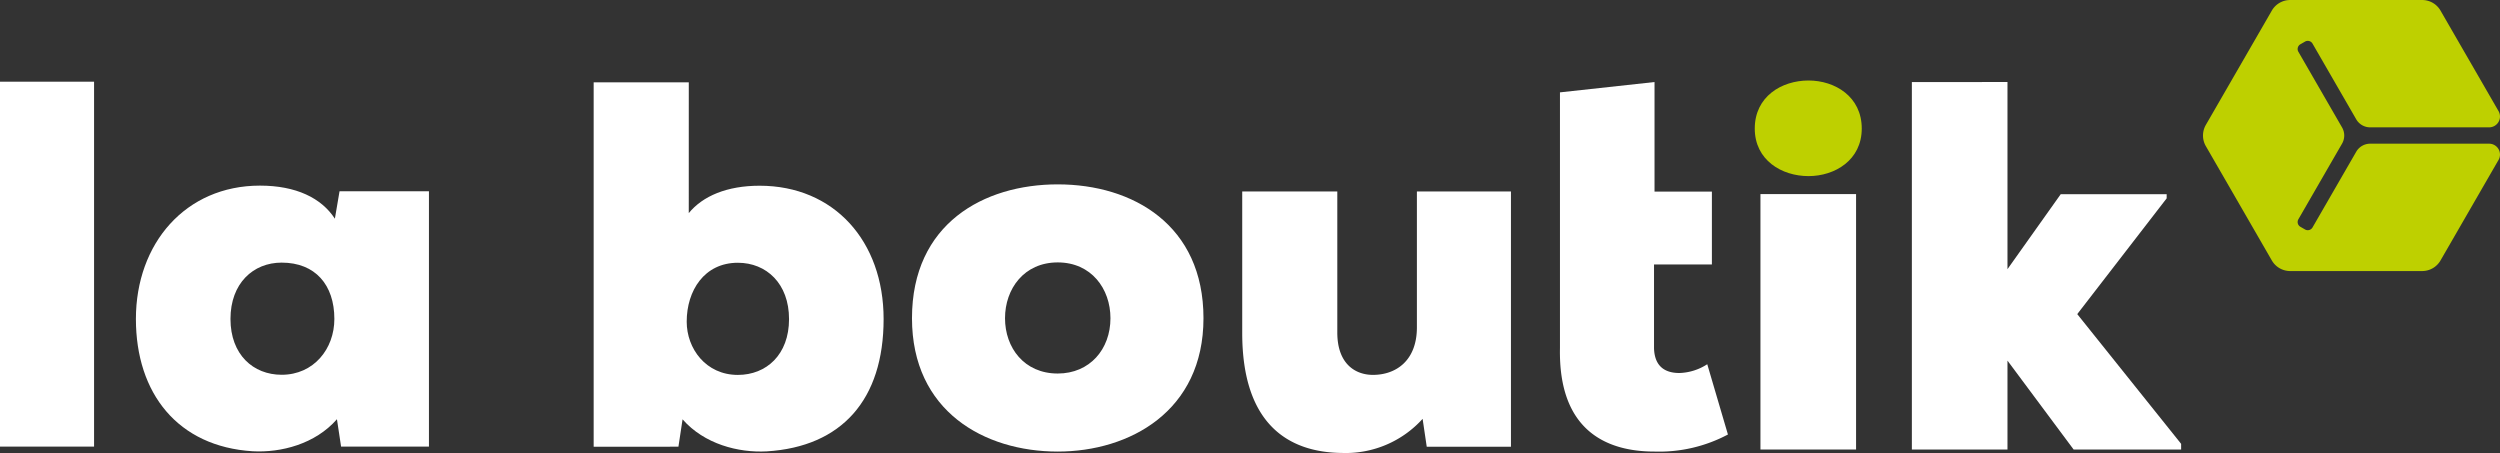 <svg id="logo_laBoutik" xmlns="http://www.w3.org/2000/svg" width="386.338" height="70" viewBox="0 0 386.338 70">
  <rect x="0" y="0" width="386.338" height="70" fill="#333333" stroke="none"/>
  <path id="Tracé_13" data-name="Tracé 13" d="M340.918,333.5l-6.75,11.693a.848.848,0,0,1-1.159.31l-.717-.413a.848.848,0,0,1-.31-1.159l6.751-11.693a2.5,2.5,0,0,0,0-2.5l-6.751-11.693a.849.849,0,0,1,.31-1.159l.717-.413a.849.849,0,0,1,1.159.31l6.75,11.693a2.5,2.5,0,0,0,2.165,1.248H361.46a1.677,1.677,0,0,0,1.452-2.515l-8.965-15.528a3.271,3.271,0,0,0-2.834-1.635h-20.4a3.272,3.272,0,0,0-2.833,1.635l-10.2,17.67a3.283,3.283,0,0,0,0,3.273l10.2,17.669a3.27,3.27,0,0,0,2.833,1.637h20.4a3.272,3.272,0,0,0,2.834-1.636l8.965-15.529a1.677,1.677,0,0,0-1.452-2.516H343.082a2.5,2.5,0,0,0-2.165,1.25" transform="translate(23.198 -310.044)" fill="#bed000"/>
  <rect id="Rectangle_10" data-name="Rectangle 10" width="14.537" height="56.391" transform="translate(0 12.625)" fill="#fff"/>
  <path id="Tracé_14" data-name="Tracé 14" d="M34.186,357.378c0,5.51,3.514,8.626,7.906,8.626,4.955,0,8.148-3.993,8.148-8.626,0-5.27-2.955-8.705-8.148-8.705-4.391,0-7.906,3.194-7.906,8.705m16.853-19.727H64.856v39.455H51.279l-.64-4.233c-3.355,3.832-8.625,5.192-13.018,4.951-11.58-.718-18.05-8.945-18.05-20.446,0-11.661,7.666-20.605,19.167-20.605,5.591,0,9.5,1.916,11.581,5.111Z" transform="translate(1.431 -308.089)" fill="#fff"/>
  <path id="Tracé_15" data-name="Tracé 15" d="M99.868,358.887c0,4.153,2.955,8.227,7.907,8.227,4.392,0,7.907-3.115,7.907-8.626s-3.514-8.705-7.907-8.705c-5.193,0-7.907,4.312-7.907,9.1m.319-16.773c2.157-2.636,5.91-4.232,10.943-4.232,11.5,0,19.167,8.546,19.167,20.606,0,12.459-6.469,19.725-18.049,20.446-4.393.239-9.666-1.12-13.019-4.951l-.639,4.23H85.49V321.9h14.7Z" transform="translate(6.252 -309.177)" fill="#fff"/>
  <path id="Tracé_16" data-name="Tracé 16" d="M162,357.28c0-4.552-2.955-8.626-8.148-8.626s-8.145,4.073-8.145,8.626,2.954,8.545,8.145,8.545c4.951,0,8.148-3.754,8.148-8.545m14.376,0c0,14.375-11.421,20.606-22.524,20.606-11.34,0-22.522-6.231-22.522-20.606,0-14.617,11.1-20.686,22.522-20.686,11.662,0,22.524,6.31,22.524,20.686" transform="translate(9.604 -308.102)" fill="#fff"/>
  <path id="Tracé_17" data-name="Tracé 17" d="M193.579,337.611v21.8c0,4.873,2.8,6.549,5.511,6.549,3.515,0,6.79-2.157,6.79-7.348V337.611h14.534v39.456H207.4l-.638-4.313a16.015,16.015,0,0,1-12.459,5.271c-8.307-.081-15.416-4.473-15.416-18.531V337.611Z" transform="translate(13.081 -308.028)" fill="#fff"/>
  <path id="Tracé_18" data-name="Tracé 18" d="M239.256,321.857v16.932h8.865v11.262h-8.944v12.937c.079,2.8,1.676,3.835,3.914,3.835a8.336,8.336,0,0,0,4.313-1.359l3.195,10.862a22.643,22.643,0,0,1-11.342,2.637c-7.827,0-14.854-3.6-14.615-15.976V323.454Z" transform="translate(16.427 -309.18)" fill="#fff"/>
  <rect id="Rectangle_11" data-name="Rectangle 11" width="14.776" height="39.473" transform="translate(272.052 29.994)" fill="#fff"/>
  <path id="Tracé_19" data-name="Tracé 19" d="M290.093,321.857v28.916l8.227-11.581h16.373v.639l-13.817,17.89,16.052,20.047v.88H300.316l-10.223-13.738v13.738H275.317v-56.79Z" transform="translate(20.133 -309.18)" fill="#fff"/>
  <path id="Tracé_20" data-name="Tracé 20" d="M261,321.636c4.074,0,8.227,2.477,8.227,7.428,0,4.872-4.153,7.347-8.227,7.347-4.153,0-8.306-2.476-8.306-7.347,0-4.952,4.153-7.428,8.306-7.428" transform="translate(18.479 -309.196)" fill="#bed000"/>
</svg>
